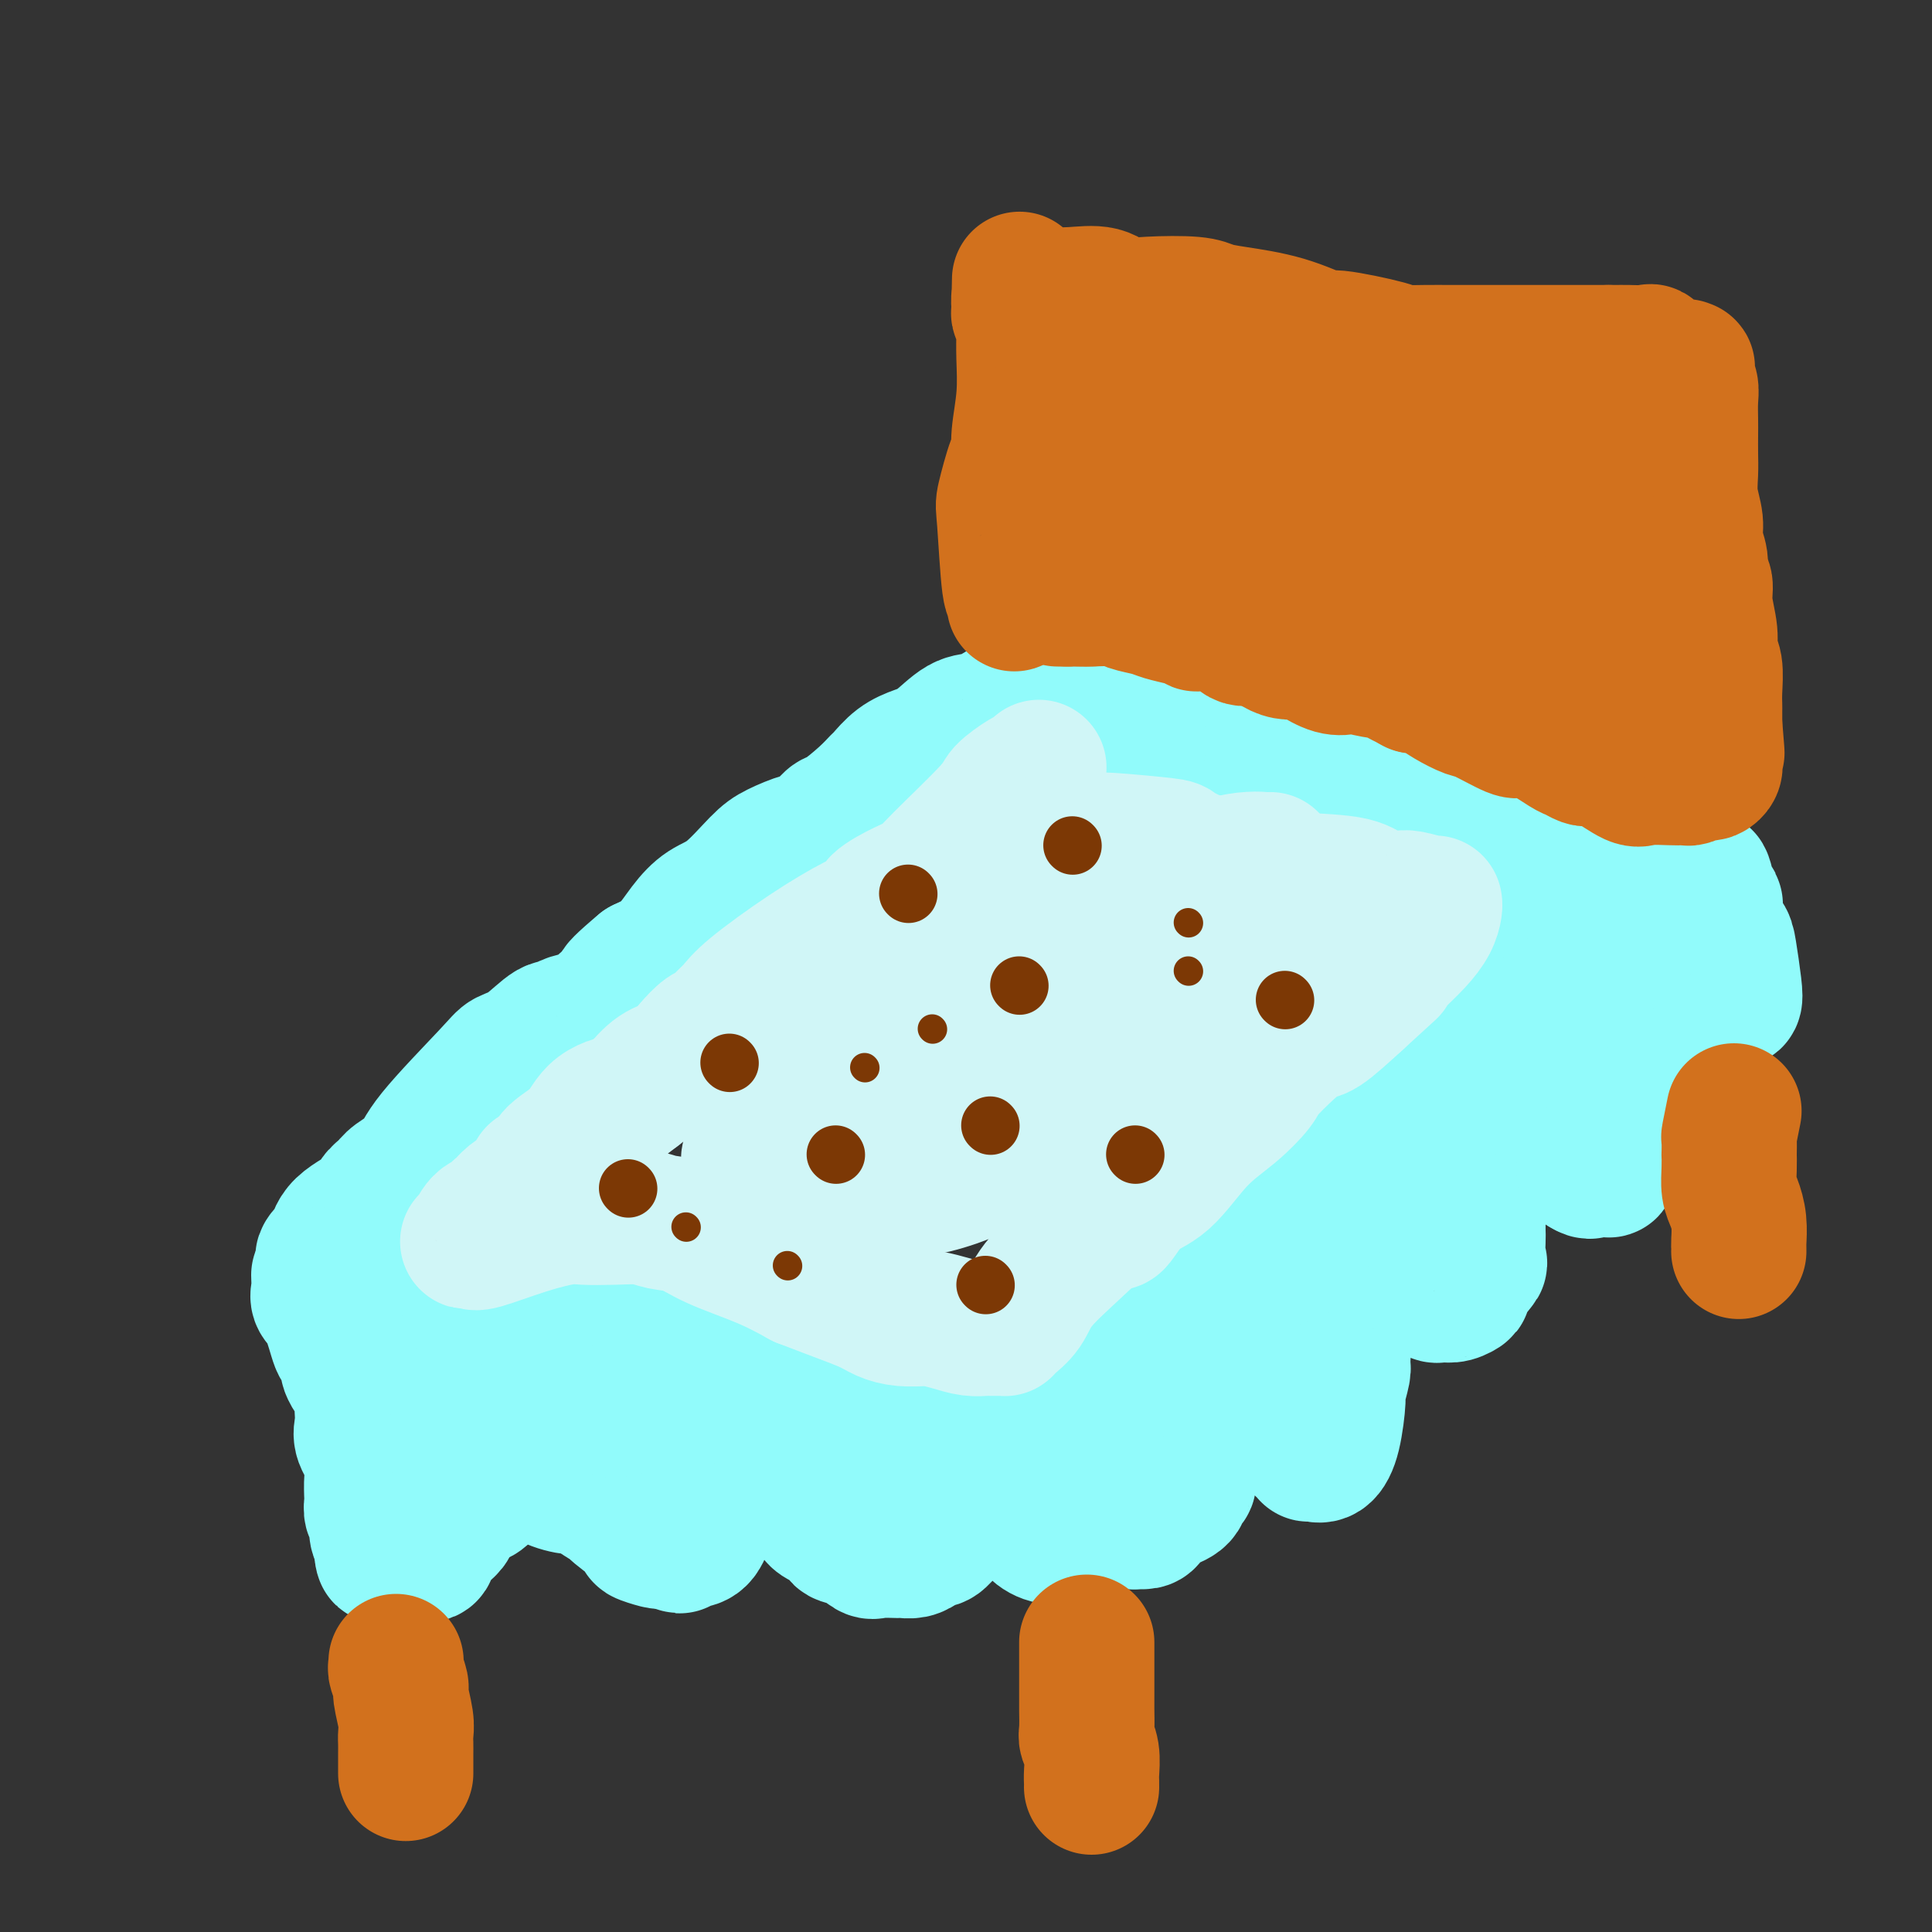 <svg viewBox='0 0 400 400' version='1.1' xmlns='http://www.w3.org/2000/svg' xmlns:xlink='http://www.w3.org/1999/xlink'><rect x="0" y="0" width="400" height="400" fill="#333333" stroke="none"/><g fill='none' stroke='#91FBFB' stroke-width='28' stroke-linecap='round' stroke-linejoin='round'><path d='M214,142c-0.424,0.028 -0.847,0.055 -1,0c-0.153,-0.055 -0.035,-0.193 0,0c0.035,0.193 -0.012,0.717 0,1c0.012,0.283 0.082,0.324 -1,1c-1.082,0.676 -3.317,1.988 -5,3c-1.683,1.012 -2.813,1.726 -4,2c-1.187,0.274 -2.430,0.109 -4,1c-1.570,0.891 -3.466,2.839 -5,4c-1.534,1.161 -2.705,1.534 -4,2c-1.295,0.466 -2.715,1.026 -4,2c-1.285,0.974 -2.437,2.363 -3,3c-0.563,0.637 -0.539,0.521 -1,1c-0.461,0.479 -1.409,1.552 -3,3c-1.591,1.448 -3.826,3.270 -5,4c-1.174,0.730 -1.288,0.370 -2,1c-0.712,0.630 -2.023,2.252 -3,3c-0.977,0.748 -1.618,0.622 -3,1c-1.382,0.378 -3.503,1.261 -5,2c-1.497,0.739 -2.370,1.335 -4,3c-1.630,1.665 -4.017,4.399 -6,6c-1.983,1.601 -3.562,2.068 -5,3c-1.438,0.932 -2.733,2.328 -4,4c-1.267,1.672 -2.505,3.621 -4,5c-1.495,1.379 -3.248,2.190 -5,3'/><path d='M133,200c-8.577,7.190 -3.520,4.164 -3,4c0.520,-0.164 -3.495,2.535 -5,4c-1.505,1.465 -0.498,1.695 -1,2c-0.502,0.305 -2.514,0.683 -4,1c-1.486,0.317 -2.447,0.571 -3,1c-0.553,0.429 -0.699,1.034 -1,1c-0.301,-0.034 -0.756,-0.705 -2,0c-1.244,0.705 -3.276,2.786 -5,4c-1.724,1.214 -3.141,1.561 -4,2c-0.859,0.439 -1.160,0.971 -4,4c-2.840,3.029 -8.219,8.555 -11,12c-2.781,3.445 -2.964,4.808 -4,6c-1.036,1.192 -2.925,2.211 -4,3c-1.075,0.789 -1.335,1.346 -2,2c-0.665,0.654 -1.736,1.404 -2,2c-0.264,0.596 0.280,1.038 -1,2c-1.280,0.962 -4.382,2.443 -6,4c-1.618,1.557 -1.750,3.191 -2,4c-0.250,0.809 -0.618,0.793 -1,1c-0.382,0.207 -0.779,0.639 -1,1c-0.221,0.361 -0.266,0.652 0,1c0.266,0.348 0.843,0.752 1,1c0.157,0.248 -0.108,0.341 0,1c0.108,0.659 0.587,1.884 1,3c0.413,1.116 0.760,2.124 2,3c1.240,0.876 3.372,1.620 5,2c1.628,0.380 2.751,0.394 4,1c1.249,0.606 2.625,1.803 4,3'/><path d='M84,275c3.818,0.928 6.862,0.249 10,0c3.138,-0.249 6.369,-0.067 9,0c2.631,0.067 4.663,0.020 7,0c2.337,-0.020 4.978,-0.012 7,0c2.022,0.012 3.423,0.026 5,0c1.577,-0.026 3.329,-0.094 6,0c2.671,0.094 6.259,0.351 9,1c2.741,0.649 4.634,1.691 6,2c1.366,0.309 2.204,-0.114 4,0c1.796,0.114 4.549,0.766 6,1c1.451,0.234 1.600,0.051 3,0c1.400,-0.051 4.050,0.029 6,0c1.950,-0.029 3.201,-0.166 5,0c1.799,0.166 4.145,0.637 6,1c1.855,0.363 3.219,0.618 4,1c0.781,0.382 0.981,0.891 2,1c1.019,0.109 2.858,-0.182 4,0c1.142,0.182 1.587,0.837 3,1c1.413,0.163 3.795,-0.168 6,0c2.205,0.168 4.233,0.833 6,1c1.767,0.167 3.272,-0.165 5,0c1.728,0.165 3.678,0.826 5,1c1.322,0.174 2.014,-0.139 3,0c0.986,0.139 2.265,0.730 3,1c0.735,0.270 0.924,0.220 1,0c0.076,-0.220 0.038,-0.610 0,-1'/><path d='M215,285c13.580,1.473 4.030,0.155 3,-2c-1.030,-2.155 6.458,-5.146 11,-8c4.542,-2.854 6.136,-5.570 8,-8c1.864,-2.430 3.996,-4.574 7,-7c3.004,-2.426 6.880,-5.135 9,-7c2.120,-1.865 2.483,-2.888 4,-4c1.517,-1.112 4.188,-2.313 6,-3c1.812,-0.687 2.764,-0.859 4,-2c1.236,-1.141 2.756,-3.251 4,-4c1.244,-0.749 2.213,-0.137 4,-1c1.787,-0.863 4.394,-3.200 6,-5c1.606,-1.800 2.212,-3.063 3,-4c0.788,-0.937 1.758,-1.546 3,-3c1.242,-1.454 2.754,-3.751 4,-5c1.246,-1.249 2.225,-1.448 3,-2c0.775,-0.552 1.347,-1.457 3,-3c1.653,-1.543 4.387,-3.726 6,-5c1.613,-1.274 2.105,-1.640 3,-2c0.895,-0.360 2.192,-0.713 4,-2c1.808,-1.287 4.127,-3.509 5,-5c0.873,-1.491 0.301,-2.251 1,-3c0.699,-0.749 2.671,-1.486 4,-3c1.329,-1.514 2.017,-3.805 3,-5c0.983,-1.195 2.263,-1.293 3,-2c0.737,-0.707 0.931,-2.025 2,-3c1.069,-0.975 3.014,-1.609 4,-2c0.986,-0.391 1.013,-0.538 1,-1c-0.013,-0.462 -0.065,-1.237 1,-2c1.065,-0.763 3.248,-1.513 4,-2c0.752,-0.487 0.072,-0.711 0,-1c-0.072,-0.289 0.464,-0.645 1,-1'/><path d='M339,178c8.822,-8.659 1.876,-2.306 -1,0c-2.876,2.306 -1.683,0.566 -1,0c0.683,-0.566 0.857,0.043 -1,0c-1.857,-0.043 -5.745,-0.738 -8,-1c-2.255,-0.262 -2.879,-0.091 -4,0c-1.121,0.091 -2.741,0.103 -4,0c-1.259,-0.103 -2.158,-0.322 -3,-1c-0.842,-0.678 -1.629,-1.817 -2,-2c-0.371,-0.183 -0.327,0.589 -2,-1c-1.673,-1.589 -5.064,-5.540 -8,-8c-2.936,-2.460 -5.417,-3.430 -7,-4c-1.583,-0.570 -2.268,-0.741 -4,-1c-1.732,-0.259 -4.511,-0.606 -6,-1c-1.489,-0.394 -1.688,-0.837 -2,-1c-0.312,-0.163 -0.737,-0.048 -2,0c-1.263,0.048 -3.364,0.027 -5,0c-1.636,-0.027 -2.806,-0.060 -4,0c-1.194,0.060 -2.410,0.213 -4,0c-1.590,-0.213 -3.553,-0.793 -5,-1c-1.447,-0.207 -2.376,-0.040 -3,0c-0.624,0.040 -0.941,-0.046 -2,0c-1.059,0.046 -2.860,0.225 -4,0c-1.140,-0.225 -1.618,-0.852 -2,-1c-0.382,-0.148 -0.669,0.184 -2,0c-1.331,-0.184 -3.707,-0.884 -5,-1c-1.293,-0.116 -1.502,0.353 -2,0c-0.498,-0.353 -1.285,-1.530 -3,-2c-1.715,-0.470 -4.357,-0.235 -7,0'/><path d='M236,153c-9.692,-1.536 -4.921,-1.876 -4,-2c0.921,-0.124 -2.009,-0.033 -4,0c-1.991,0.033 -3.042,0.009 -4,0c-0.958,-0.009 -1.824,-0.002 -2,0c-0.176,0.002 0.337,0.001 0,0c-0.337,-0.001 -1.525,-0.000 -2,0c-0.475,0.000 -0.238,0.000 0,0'/><path d='M66,264c0.046,1.084 0.092,2.168 0,3c-0.092,0.832 -0.322,1.410 0,2c0.322,0.590 1.196,1.190 2,3c0.804,1.810 1.538,4.830 2,6c0.462,1.170 0.653,0.491 1,1c0.347,0.509 0.849,2.205 1,3c0.151,0.795 -0.051,0.687 0,1c0.051,0.313 0.354,1.046 1,2c0.646,0.954 1.635,2.131 2,3c0.365,0.869 0.105,1.432 0,2c-0.105,0.568 -0.056,1.140 0,2c0.056,0.860 0.120,2.007 0,3c-0.120,0.993 -0.424,1.833 0,3c0.424,1.167 1.577,2.660 2,4c0.423,1.340 0.117,2.528 0,4c-0.117,1.472 -0.046,3.227 0,4c0.046,0.773 0.068,0.563 0,1c-0.068,0.437 -0.224,1.519 0,2c0.224,0.481 0.830,0.360 1,1c0.170,0.640 -0.094,2.040 0,3c0.094,0.960 0.547,1.480 1,2'/><path d='M79,319c0.581,5.205 0.033,2.716 0,2c-0.033,-0.716 0.451,0.341 1,1c0.549,0.659 1.165,0.922 2,1c0.835,0.078 1.890,-0.027 2,0c0.110,0.027 -0.724,0.187 0,0c0.724,-0.187 3.005,-0.720 4,-1c0.995,-0.280 0.704,-0.306 1,-1c0.296,-0.694 1.178,-2.057 2,-3c0.822,-0.943 1.585,-1.467 2,-2c0.415,-0.533 0.482,-1.077 1,-2c0.518,-0.923 1.486,-2.226 2,-3c0.514,-0.774 0.576,-1.021 1,-1c0.424,0.021 1.212,0.309 2,0c0.788,-0.309 1.575,-1.215 2,-2c0.425,-0.785 0.487,-1.450 1,-2c0.513,-0.550 1.478,-0.985 2,-1c0.522,-0.015 0.601,0.391 1,0c0.399,-0.391 1.118,-1.579 2,-2c0.882,-0.421 1.929,-0.074 3,0c1.071,0.074 2.167,-0.123 3,0c0.833,0.123 1.403,0.568 2,1c0.597,0.432 1.220,0.852 2,1c0.780,0.148 1.717,0.026 3,1c1.283,0.974 2.911,3.045 4,4c1.089,0.955 1.637,0.796 2,1c0.363,0.204 0.541,0.773 2,2c1.459,1.227 4.200,3.113 5,4c0.800,0.887 -0.342,0.774 0,1c0.342,0.226 2.169,0.792 3,1c0.831,0.208 0.666,0.060 1,0c0.334,-0.060 1.167,-0.030 2,0'/><path d='M139,319c3.054,2.011 1.188,0.540 1,0c-0.188,-0.540 1.301,-0.147 2,0c0.699,0.147 0.606,0.050 1,0c0.394,-0.050 1.273,-0.054 2,-1c0.727,-0.946 1.301,-2.836 2,-4c0.699,-1.164 1.524,-1.603 2,-2c0.476,-0.397 0.604,-0.751 1,-1c0.396,-0.249 1.060,-0.392 2,-1c0.940,-0.608 2.157,-1.680 3,-2c0.843,-0.320 1.312,0.113 2,0c0.688,-0.113 1.597,-0.773 2,-1c0.403,-0.227 0.301,-0.022 1,0c0.699,0.022 2.197,-0.138 3,0c0.803,0.138 0.909,0.575 1,1c0.091,0.425 0.166,0.839 1,1c0.834,0.161 2.428,0.069 3,1c0.572,0.931 0.121,2.884 1,4c0.879,1.116 3.087,1.395 4,2c0.913,0.605 0.532,1.535 1,2c0.468,0.465 1.784,0.464 3,1c1.216,0.536 2.332,1.608 3,2c0.668,0.392 0.889,0.102 2,0c1.111,-0.102 3.113,-0.017 4,0c0.887,0.017 0.659,-0.033 1,0c0.341,0.033 1.253,0.150 2,0c0.747,-0.150 1.331,-0.566 2,-1c0.669,-0.434 1.422,-0.887 2,-1c0.578,-0.113 0.980,0.114 2,-1c1.020,-1.114 2.659,-3.569 4,-5c1.341,-1.431 2.383,-1.837 3,-2c0.617,-0.163 0.808,-0.081 1,0'/><path d='M203,311c2.421,-1.763 1.473,-1.171 2,-1c0.527,0.171 2.528,-0.080 3,0c0.472,0.080 -0.586,0.491 0,1c0.586,0.509 2.815,1.117 4,2c1.185,0.883 1.324,2.041 2,3c0.676,0.959 1.887,1.720 3,2c1.113,0.280 2.127,0.078 3,0c0.873,-0.078 1.606,-0.032 2,0c0.394,0.032 0.449,0.051 1,0c0.551,-0.051 1.597,-0.172 2,-1c0.403,-0.828 0.162,-2.363 0,-3c-0.162,-0.637 -0.245,-0.375 0,-1c0.245,-0.625 0.818,-2.137 1,-3c0.182,-0.863 -0.028,-1.077 0,-2c0.028,-0.923 0.294,-2.556 0,-3c-0.294,-0.444 -1.149,0.301 -2,0c-0.851,-0.301 -1.699,-1.650 -2,-2c-0.301,-0.350 -0.057,0.298 0,0c0.057,-0.298 -0.074,-1.541 -1,-2c-0.926,-0.459 -2.646,-0.135 -3,0c-0.354,0.135 0.659,0.082 -1,0c-1.659,-0.082 -5.991,-0.194 -9,0c-3.009,0.194 -4.696,0.693 -6,1c-1.304,0.307 -2.227,0.422 -4,1c-1.773,0.578 -4.397,1.619 -6,2c-1.603,0.381 -2.184,0.101 -3,0c-0.816,-0.101 -1.868,-0.021 -3,0c-1.132,0.021 -2.345,-0.015 -4,0c-1.655,0.015 -3.753,0.081 -6,0c-2.247,-0.081 -4.642,-0.309 -7,0c-2.358,0.309 -4.679,1.154 -7,2'/><path d='M162,307c-7.427,0.928 -2.995,0.249 -2,0c0.995,-0.249 -1.447,-0.068 -3,0c-1.553,0.068 -2.218,0.022 -3,0c-0.782,-0.022 -1.682,-0.020 -3,0c-1.318,0.020 -3.056,0.058 -5,0c-1.944,-0.058 -4.095,-0.212 -6,0c-1.905,0.212 -3.565,0.789 -5,1c-1.435,0.211 -2.644,0.055 -4,0c-1.356,-0.055 -2.858,-0.008 -4,0c-1.142,0.008 -1.924,-0.022 -3,0c-1.076,0.022 -2.447,0.096 -4,0c-1.553,-0.096 -3.290,-0.363 -5,-1c-1.710,-0.637 -3.395,-1.645 -4,-2c-0.605,-0.355 -0.130,-0.057 -1,0c-0.870,0.057 -3.086,-0.126 -4,0c-0.914,0.126 -0.524,0.562 -1,0c-0.476,-0.562 -1.816,-2.121 -3,-3c-1.184,-0.879 -2.213,-1.076 -3,-1c-0.787,0.076 -1.331,0.427 -2,0c-0.669,-0.427 -1.462,-1.630 -2,-2c-0.538,-0.370 -0.822,0.095 -1,0c-0.178,-0.095 -0.252,-0.748 0,-1c0.252,-0.252 0.829,-0.103 1,0c0.171,0.103 -0.065,0.160 1,0c1.065,-0.160 3.430,-0.538 5,-1c1.570,-0.462 2.346,-1.009 5,-2c2.654,-0.991 7.187,-2.426 11,-3c3.813,-0.574 6.907,-0.287 10,0'/><path d='M127,292c6.704,-1.568 7.465,-1.989 9,-2c1.535,-0.011 3.844,0.390 6,0c2.156,-0.390 4.159,-1.569 7,-2c2.841,-0.431 6.521,-0.115 9,0c2.479,0.115 3.758,0.030 5,0c1.242,-0.030 2.446,-0.004 5,0c2.554,0.004 6.459,-0.012 9,0c2.541,0.012 3.717,0.054 5,0c1.283,-0.054 2.671,-0.204 5,0c2.329,0.204 5.597,0.762 8,1c2.403,0.238 3.939,0.156 5,0c1.061,-0.156 1.646,-0.384 3,0c1.354,0.384 3.476,1.382 5,2c1.524,0.618 2.450,0.856 3,1c0.550,0.144 0.725,0.193 1,0c0.275,-0.193 0.651,-0.629 1,0c0.349,0.629 0.671,2.323 1,3c0.329,0.677 0.664,0.339 1,0'/><path d='M215,295c1.650,1.075 -0.225,0.762 0,1c0.225,0.238 2.551,1.027 4,2c1.449,0.973 2.021,2.132 3,3c0.979,0.868 2.366,1.446 3,2c0.634,0.554 0.516,1.083 1,2c0.484,0.917 1.568,2.221 2,3c0.432,0.779 0.210,1.035 0,1c-0.210,-0.035 -0.408,-0.359 0,0c0.408,0.359 1.423,1.402 2,2c0.577,0.598 0.715,0.753 1,1c0.285,0.247 0.715,0.588 1,1c0.285,0.412 0.423,0.896 1,1c0.577,0.104 1.593,-0.170 2,0c0.407,0.170 0.204,0.786 0,1c-0.204,0.214 -0.408,0.027 0,0c0.408,-0.027 1.429,0.105 2,0c0.571,-0.105 0.693,-0.448 1,-1c0.307,-0.552 0.800,-1.314 2,-2c1.200,-0.686 3.106,-1.298 4,-2c0.894,-0.702 0.776,-1.496 1,-2c0.224,-0.504 0.792,-0.718 1,-1c0.208,-0.282 0.057,-0.633 0,-1c-0.057,-0.367 -0.019,-0.750 0,-1c0.019,-0.250 0.020,-0.366 0,-2c-0.020,-1.634 -0.060,-4.787 0,-6c0.060,-1.213 0.219,-0.485 0,-1c-0.219,-0.515 -0.816,-2.273 -1,-4c-0.184,-1.727 0.043,-3.422 0,-4c-0.043,-0.578 -0.358,-0.040 0,0c0.358,0.040 1.388,-0.417 2,-1c0.612,-0.583 0.806,-1.291 1,-2'/><path d='M248,285c0.351,-0.629 -0.273,-0.702 0,-1c0.273,-0.298 1.442,-0.820 2,-1c0.558,-0.180 0.506,-0.018 1,0c0.494,0.018 1.535,-0.110 2,0c0.465,0.110 0.355,0.456 1,1c0.645,0.544 2.047,1.287 3,2c0.953,0.713 1.458,1.397 2,2c0.542,0.603 1.122,1.124 2,2c0.878,0.876 2.053,2.105 3,3c0.947,0.895 1.665,1.455 2,2c0.335,0.545 0.288,1.074 1,2c0.712,0.926 2.182,2.250 3,3c0.818,0.750 0.982,0.925 1,1c0.018,0.075 -0.110,0.051 0,0c0.110,-0.051 0.459,-0.129 1,0c0.541,0.129 1.273,0.466 2,0c0.727,-0.466 1.448,-1.733 2,-4c0.552,-2.267 0.933,-5.532 1,-7c0.067,-1.468 -0.182,-1.138 0,-2c0.182,-0.862 0.795,-2.917 1,-4c0.205,-1.083 0.002,-1.193 0,-2c-0.002,-0.807 0.196,-2.309 0,-3c-0.196,-0.691 -0.785,-0.571 -1,-1c-0.215,-0.429 -0.056,-1.407 0,-3c0.056,-1.593 0.008,-3.801 0,-5c-0.008,-1.199 0.024,-1.389 0,-2c-0.024,-0.611 -0.103,-1.642 0,-2c0.103,-0.358 0.388,-0.045 1,0c0.612,0.045 1.549,-0.180 2,-1c0.451,-0.820 0.414,-2.234 1,-3c0.586,-0.766 1.793,-0.883 3,-1'/><path d='M284,261c1.187,-0.942 0.653,-0.796 1,-1c0.347,-0.204 1.573,-0.756 2,-1c0.427,-0.244 0.053,-0.179 0,0c-0.053,0.179 0.213,0.472 1,1c0.787,0.528 2.095,1.290 3,2c0.905,0.710 1.408,1.367 2,2c0.592,0.633 1.274,1.242 2,2c0.726,0.758 1.495,1.663 2,2c0.505,0.337 0.745,0.105 1,0c0.255,-0.105 0.524,-0.082 1,0c0.476,0.082 1.157,0.222 2,0c0.843,-0.222 1.848,-0.805 2,-1c0.152,-0.195 -0.548,-0.001 0,-1c0.548,-0.999 2.343,-3.190 3,-4c0.657,-0.810 0.176,-0.238 0,-1c-0.176,-0.762 -0.048,-2.856 0,-4c0.048,-1.144 0.015,-1.337 0,-2c-0.015,-0.663 -0.012,-1.798 0,-3c0.012,-1.202 0.035,-2.473 0,-4c-0.035,-1.527 -0.126,-3.309 0,-5c0.126,-1.691 0.471,-3.290 1,-4c0.529,-0.710 1.243,-0.532 2,-1c0.757,-0.468 1.556,-1.583 2,-2c0.444,-0.417 0.534,-0.137 1,0c0.466,0.137 1.309,0.131 3,0c1.691,-0.131 4.232,-0.386 5,0c0.768,0.386 -0.236,1.413 0,2c0.236,0.587 1.713,0.735 3,1c1.287,0.265 2.385,0.648 3,1c0.615,0.352 0.747,0.672 1,1c0.253,0.328 0.626,0.664 1,1'/><path d='M328,242c1.502,0.936 1.255,0.276 2,0c0.745,-0.276 2.480,-0.167 3,0c0.520,0.167 -0.177,0.393 0,0c0.177,-0.393 1.227,-1.405 2,-2c0.773,-0.595 1.270,-0.775 2,-2c0.730,-1.225 1.695,-3.496 2,-5c0.305,-1.504 -0.050,-2.240 0,-3c0.050,-0.760 0.505,-1.544 0,-3c-0.505,-1.456 -1.969,-3.584 -2,-5c-0.031,-1.416 1.371,-2.118 2,-3c0.629,-0.882 0.485,-1.943 1,-3c0.515,-1.057 1.689,-2.112 2,-3c0.311,-0.888 -0.243,-1.611 0,-2c0.243,-0.389 1.282,-0.444 2,-1c0.718,-0.556 1.115,-1.613 2,-2c0.885,-0.387 2.258,-0.102 3,0c0.742,0.102 0.853,0.023 2,0c1.147,-0.023 3.330,0.009 4,0c0.670,-0.009 -0.173,-0.060 0,0c0.173,0.060 1.364,0.230 2,0c0.636,-0.230 0.719,-0.862 1,-1c0.281,-0.138 0.761,0.217 1,0c0.239,-0.217 0.235,-1.007 0,-3c-0.235,-1.993 -0.703,-5.189 -1,-7c-0.297,-1.811 -0.422,-2.236 -1,-3c-0.578,-0.764 -1.608,-1.866 -2,-3c-0.392,-1.134 -0.147,-2.301 0,-3c0.147,-0.699 0.194,-0.930 0,-1c-0.194,-0.070 -0.629,0.020 -1,-1c-0.371,-1.020 -0.677,-3.148 -1,-4c-0.323,-0.852 -0.661,-0.426 -1,0'/><path d='M352,182c-1.201,-3.852 -1.203,-0.983 -1,0c0.203,0.983 0.612,0.081 0,0c-0.612,-0.081 -2.244,0.658 -4,2c-1.756,1.342 -3.636,3.285 -5,5c-1.364,1.715 -2.211,3.201 -4,5c-1.789,1.799 -4.520,3.911 -7,6c-2.480,2.089 -4.708,4.155 -7,6c-2.292,1.845 -4.647,3.471 -8,7c-3.353,3.529 -7.704,8.963 -11,12c-3.296,3.037 -5.538,3.676 -7,4c-1.462,0.324 -2.144,0.331 -3,1c-0.856,0.669 -1.886,2.000 -3,3c-1.114,1.000 -2.311,1.668 -4,3c-1.689,1.332 -3.868,3.328 -7,7c-3.132,3.672 -7.216,9.021 -10,12c-2.784,2.979 -4.269,3.587 -5,4c-0.731,0.413 -0.709,0.629 -1,1c-0.291,0.371 -0.894,0.896 -1,1c-0.106,0.104 0.284,-0.213 0,0c-0.284,0.213 -1.243,0.956 -3,2c-1.757,1.044 -4.313,2.390 -6,4c-1.687,1.610 -2.504,3.483 -4,5c-1.496,1.517 -3.672,2.678 -5,4c-1.328,1.322 -1.808,2.806 -2,3c-0.192,0.194 -0.096,-0.903 0,-2'/><path d='M244,277c-16.603,14.685 -4.109,3.896 1,-1c5.109,-4.896 2.833,-3.900 3,-4c0.167,-0.100 2.776,-1.296 4,-2c1.224,-0.704 1.064,-0.915 1,-1c-0.064,-0.085 -0.032,-0.042 0,0'/></g>
<g fill='none' stroke='#D2711D' stroke-width='28' stroke-linecap='round' stroke-linejoin='round'><path d='M225,340c-0.000,0.535 -0.000,1.071 0,1c0.000,-0.071 0.000,-0.747 0,0c-0.000,0.747 -0.000,2.918 0,4c0.000,1.082 0.000,1.074 0,2c-0.000,0.926 -0.001,2.786 0,4c0.001,1.214 0.004,1.783 0,2c-0.004,0.217 -0.015,0.082 0,1c0.015,0.918 0.057,2.890 0,4c-0.057,1.110 -0.211,1.359 0,2c0.211,0.641 0.789,1.675 1,3c0.211,1.325 0.057,2.943 0,4c-0.057,1.057 -0.015,1.554 0,2c0.015,0.446 0.004,0.842 0,1c-0.004,0.158 -0.002,0.079 0,0'/><path d='M82,344c0.033,0.394 0.065,0.787 0,1c-0.065,0.213 -0.228,0.245 0,1c0.228,0.755 0.846,2.233 1,3c0.154,0.767 -0.155,0.825 0,2c0.155,1.175 0.774,3.469 1,5c0.226,1.531 0.061,2.299 0,3c-0.061,0.701 -0.016,1.337 0,2c0.016,0.663 0.004,1.355 0,2c-0.004,0.645 -0.001,1.245 0,2c0.001,0.755 0.000,1.665 0,2c-0.000,0.335 -0.000,0.096 0,0c0.000,-0.096 0.000,-0.048 0,0'/><path d='M359,230c-0.423,2.096 -0.845,4.191 -1,5c-0.155,0.809 -0.042,0.331 0,1c0.042,0.669 0.014,2.485 0,3c-0.014,0.515 -0.014,-0.271 0,0c0.014,0.271 0.042,1.600 0,3c-0.042,1.400 -0.155,2.872 0,4c0.155,1.128 0.577,1.914 1,3c0.423,1.086 0.845,2.473 1,4c0.155,1.527 0.041,3.194 0,4c-0.041,0.806 -0.011,0.752 0,1c0.011,0.248 0.003,0.797 0,1c-0.003,0.203 -0.001,0.058 0,0c0.001,-0.058 0.000,-0.029 0,0'/><path d='M210,125c0.087,-0.987 0.173,-1.974 0,-2c-0.173,-0.026 -0.606,0.910 -1,-2c-0.394,-2.910 -0.747,-9.664 -1,-13c-0.253,-3.336 -0.404,-3.253 0,-5c0.404,-1.747 1.362,-5.324 2,-7c0.638,-1.676 0.956,-1.452 1,-2c0.044,-0.548 -0.184,-1.867 0,-4c0.184,-2.133 0.781,-5.078 1,-8c0.219,-2.922 0.060,-5.820 0,-8c-0.060,-2.180 -0.020,-3.641 0,-5c0.020,-1.359 0.019,-2.616 0,-3c-0.019,-0.384 -0.058,0.104 0,0c0.058,-0.104 0.211,-0.801 0,-1c-0.211,-0.199 -0.788,0.100 -1,0c-0.212,-0.100 -0.061,-0.600 0,-1c0.061,-0.400 0.030,-0.700 0,-1'/><path d='M211,63c0.165,-9.757 0.076,-3.150 0,-1c-0.076,2.150 -0.140,-0.155 0,-1c0.140,-0.845 0.484,-0.228 1,0c0.516,0.228 1.203,0.069 2,0c0.797,-0.069 1.702,-0.046 3,0c1.298,0.046 2.987,0.117 5,0c2.013,-0.117 4.348,-0.421 6,0c1.652,0.421 2.622,1.565 4,2c1.378,0.435 3.166,0.159 6,0c2.834,-0.159 6.715,-0.203 9,0c2.285,0.203 2.974,0.651 4,1c1.026,0.349 2.387,0.597 5,1c2.613,0.403 6.476,0.959 10,2c3.524,1.041 6.710,2.566 8,3c1.290,0.434 0.685,-0.223 3,0c2.315,0.223 7.551,1.328 10,2c2.449,0.672 2.112,0.912 3,1c0.888,0.088 3.001,0.024 5,0c1.999,-0.024 3.885,-0.006 5,0c1.115,0.006 1.460,0.002 2,0c0.540,-0.002 1.274,-0.000 4,0c2.726,0.000 7.442,0.000 10,0c2.558,-0.000 2.958,-0.000 4,0c1.042,0.000 2.726,0.000 5,0c2.274,-0.000 5.137,-0.000 8,0'/><path d='M333,73c7.334,0.002 4.169,0.007 3,0c-1.169,-0.007 -0.340,-0.026 1,0c1.340,0.026 3.193,0.098 4,0c0.807,-0.098 0.570,-0.367 1,0c0.430,0.367 1.527,1.369 3,2c1.473,0.631 3.322,0.889 4,1c0.678,0.111 0.185,0.074 0,0c-0.185,-0.074 -0.064,-0.184 0,0c0.064,0.184 0.070,0.661 0,1c-0.070,0.339 -0.215,0.540 0,1c0.215,0.460 0.790,1.179 1,2c0.210,0.821 0.057,1.744 0,3c-0.057,1.256 -0.016,2.845 0,4c0.016,1.155 0.008,1.877 0,3c-0.008,1.123 -0.017,2.649 0,4c0.017,1.351 0.061,2.528 0,4c-0.061,1.472 -0.228,3.238 0,5c0.228,1.762 0.850,3.521 1,5c0.150,1.479 -0.171,2.679 0,4c0.171,1.321 0.834,2.761 1,4c0.166,1.239 -0.167,2.275 0,3c0.167,0.725 0.833,1.140 1,2c0.167,0.860 -0.166,2.166 0,4c0.166,1.834 0.829,4.197 1,6c0.171,1.803 -0.150,3.047 0,4c0.150,0.953 0.772,1.617 1,3c0.228,1.383 0.061,3.487 0,5c-0.061,1.513 -0.016,2.437 0,3c0.016,0.563 0.004,0.767 0,1c-0.004,0.233 -0.001,0.495 0,1c0.001,0.505 0.001,1.252 0,2'/><path d='M355,150c0.927,11.400 0.245,2.901 0,1c-0.245,-1.901 -0.054,2.797 0,5c0.054,2.203 -0.028,1.911 0,2c0.028,0.089 0.167,0.559 0,1c-0.167,0.441 -0.640,0.854 -1,1c-0.360,0.146 -0.607,0.025 -1,0c-0.393,-0.025 -0.931,0.046 -1,0c-0.069,-0.046 0.332,-0.208 0,0c-0.332,0.208 -1.398,0.787 -2,1c-0.602,0.213 -0.739,0.060 -1,0c-0.261,-0.060 -0.646,-0.026 -1,0c-0.354,0.026 -0.676,0.046 -2,0c-1.324,-0.046 -3.650,-0.156 -5,0c-1.350,0.156 -1.723,0.579 -3,0c-1.277,-0.579 -3.459,-2.159 -5,-3c-1.541,-0.841 -2.441,-0.945 -3,-1c-0.559,-0.055 -0.778,-0.063 -1,0c-0.222,0.063 -0.449,0.198 -1,0c-0.551,-0.198 -1.428,-0.730 -2,-1c-0.572,-0.270 -0.839,-0.279 -2,-1c-1.161,-0.721 -3.215,-2.153 -5,-3c-1.785,-0.847 -3.300,-1.108 -4,-1c-0.700,0.108 -0.586,0.587 -2,0c-1.414,-0.587 -4.356,-2.238 -6,-3c-1.644,-0.762 -1.989,-0.635 -3,-1c-1.011,-0.365 -2.688,-1.222 -4,-2c-1.312,-0.778 -2.259,-1.477 -3,-2c-0.741,-0.523 -1.276,-0.872 -2,-1c-0.724,-0.128 -1.635,-0.037 -2,0c-0.365,0.037 -0.182,0.018 0,0'/><path d='M293,142c-7.760,-3.635 -4.661,-3.221 -4,-3c0.661,0.221 -1.115,0.249 -3,0c-1.885,-0.249 -3.880,-0.774 -5,-1c-1.120,-0.226 -1.367,-0.151 -2,0c-0.633,0.151 -1.652,0.379 -3,0c-1.348,-0.379 -3.025,-1.364 -4,-2c-0.975,-0.636 -1.247,-0.924 -2,-1c-0.753,-0.076 -1.987,0.059 -3,0c-1.013,-0.059 -1.804,-0.314 -3,-1c-1.196,-0.686 -2.798,-1.805 -4,-2c-1.202,-0.195 -2.004,0.533 -3,0c-0.996,-0.533 -2.185,-2.328 -4,-3c-1.815,-0.672 -4.256,-0.222 -5,0c-0.744,0.222 0.208,0.214 0,0c-0.208,-0.214 -1.575,-0.636 -3,-1c-1.425,-0.364 -2.908,-0.672 -4,-1c-1.092,-0.328 -1.793,-0.676 -3,-1c-1.207,-0.324 -2.918,-0.623 -4,-1c-1.082,-0.377 -1.533,-0.833 -3,-1c-1.467,-0.167 -3.949,-0.045 -5,0c-1.051,0.045 -0.672,0.012 -1,0c-0.328,-0.012 -1.362,-0.003 -2,0c-0.638,0.003 -0.879,0.001 -1,0c-0.121,-0.001 -0.120,-0.000 0,0c0.120,0.000 0.361,0.000 0,0c-0.361,-0.000 -1.324,-0.000 -2,0c-0.676,0.000 -1.067,0.000 -1,0c0.067,-0.000 0.590,-0.000 1,0c0.410,0.000 0.705,0.000 1,0'/><path d='M221,124c-4.554,-0.704 0.062,0.037 4,0c3.938,-0.037 7.200,-0.851 10,-1c2.800,-0.149 5.139,0.366 9,0c3.861,-0.366 9.245,-1.615 15,-2c5.755,-0.385 11.879,0.093 16,0c4.121,-0.093 6.237,-0.757 9,-1c2.763,-0.243 6.172,-0.066 9,0c2.828,0.066 5.073,0.021 6,0c0.927,-0.021 0.536,-0.018 1,0c0.464,0.018 1.785,0.050 2,0c0.215,-0.050 -0.675,-0.184 -1,0c-0.325,0.184 -0.084,0.684 -1,0c-0.916,-0.684 -2.990,-2.552 -6,-4c-3.010,-1.448 -6.955,-2.474 -10,-4c-3.045,-1.526 -5.191,-3.550 -10,-6c-4.809,-2.450 -12.282,-5.326 -16,-7c-3.718,-1.674 -3.681,-2.147 -4,-3c-0.319,-0.853 -0.994,-2.085 -3,-3c-2.006,-0.915 -5.342,-1.513 -7,-2c-1.658,-0.487 -1.638,-0.862 -2,-1c-0.362,-0.138 -1.106,-0.039 -2,0c-0.894,0.039 -1.938,0.019 -3,0c-1.062,-0.019 -2.141,-0.035 -2,0c0.141,0.035 1.502,0.123 2,0c0.498,-0.123 0.134,-0.456 3,2c2.866,2.456 8.962,7.702 14,11c5.038,3.298 9.019,4.649 13,6'/><path d='M267,109c6.874,3.771 9.059,3.699 13,4c3.941,0.301 9.638,0.976 13,1c3.362,0.024 4.388,-0.602 5,-1c0.612,-0.398 0.810,-0.569 1,-1c0.190,-0.431 0.372,-1.121 0,-2c-0.372,-0.879 -1.299,-1.948 -2,-3c-0.701,-1.052 -1.177,-2.086 -5,-4c-3.823,-1.914 -10.993,-4.709 -16,-6c-5.007,-1.291 -7.850,-1.077 -12,-1c-4.150,0.077 -9.606,0.017 -14,0c-4.394,-0.017 -7.727,0.007 -10,0c-2.273,-0.007 -3.487,-0.046 -5,0c-1.513,0.046 -3.326,0.177 -4,0c-0.674,-0.177 -0.209,-0.664 0,0c0.209,0.664 0.160,2.477 0,3c-0.160,0.523 -0.433,-0.245 0,1c0.433,1.245 1.571,4.502 3,7c1.429,2.498 3.150,4.236 6,6c2.850,1.764 6.830,3.554 13,5c6.170,1.446 14.529,2.547 20,3c5.471,0.453 8.055,0.259 11,0c2.945,-0.259 6.252,-0.584 8,-1c1.748,-0.416 1.937,-0.922 2,-1c0.063,-0.078 -0.000,0.273 0,-1c0.000,-1.273 0.064,-4.168 -1,-6c-1.064,-1.832 -3.255,-2.600 -6,-5c-2.745,-2.400 -6.042,-6.433 -12,-11c-5.958,-4.567 -14.576,-9.667 -20,-12c-5.424,-2.333 -7.653,-1.897 -9,-2c-1.347,-0.103 -1.814,-0.744 -3,-1c-1.186,-0.256 -3.093,-0.128 -5,0'/><path d='M238,81c-3.155,-0.436 -2.543,-0.027 -1,0c1.543,0.027 4.017,-0.326 6,0c1.983,0.326 3.476,1.333 7,2c3.524,0.667 9.078,0.993 14,1c4.922,0.007 9.212,-0.304 16,1c6.788,1.304 16.073,4.223 22,6c5.927,1.777 8.497,2.411 13,5c4.503,2.589 10.941,7.132 15,10c4.059,2.868 5.740,4.060 7,5c1.260,0.940 2.099,1.627 3,2c0.901,0.373 1.865,0.431 2,0c0.135,-0.431 -0.559,-1.352 -1,-2c-0.441,-0.648 -0.627,-1.025 -2,-2c-1.373,-0.975 -3.931,-2.550 -6,-5c-2.069,-2.450 -3.650,-5.776 -6,-9c-2.350,-3.224 -5.469,-6.346 -7,-8c-1.531,-1.654 -1.473,-1.841 -2,-2c-0.527,-0.159 -1.638,-0.288 -2,0c-0.362,0.288 0.024,0.995 0,1c-0.024,0.005 -0.459,-0.693 0,0c0.459,0.693 1.811,2.776 3,8c1.189,5.224 2.214,13.591 3,18c0.786,4.409 1.335,4.862 2,7c0.665,2.138 1.448,5.960 3,10c1.552,4.040 3.872,8.297 5,11c1.128,2.703 1.064,3.851 1,5'/><path d='M333,145c2.324,5.273 2.635,1.957 3,1c0.365,-0.957 0.784,0.446 1,1c0.216,0.554 0.227,0.261 1,-1c0.773,-1.261 2.307,-3.489 3,-6c0.693,-2.511 0.546,-5.303 0,-8c-0.546,-2.697 -1.492,-5.297 -2,-7c-0.508,-1.703 -0.580,-2.508 -1,-4c-0.420,-1.492 -1.188,-3.671 -2,-5c-0.812,-1.329 -1.669,-1.807 -2,-2c-0.331,-0.193 -0.137,-0.100 0,1c0.137,1.100 0.217,3.209 0,4c-0.217,0.791 -0.730,0.265 -1,1c-0.270,0.735 -0.296,2.731 -1,5c-0.704,2.269 -2.088,4.811 -3,6c-0.912,1.189 -1.354,1.026 -1,1c0.354,-0.026 1.504,0.084 -1,0c-2.504,-0.084 -8.660,-0.361 -12,-1c-3.340,-0.639 -3.862,-1.639 -5,-2c-1.138,-0.361 -2.891,-0.083 -4,0c-1.109,0.083 -1.576,-0.030 -2,0c-0.424,0.030 -0.807,0.204 -1,0c-0.193,-0.204 -0.196,-0.787 0,-1c0.196,-0.213 0.591,-0.057 1,0c0.409,0.057 0.831,0.016 1,0c0.169,-0.016 0.084,-0.008 0,0'/></g>
<g fill='none' stroke='#D0F6F7' stroke-width='28' stroke-linecap='round' stroke-linejoin='round'><path d='M215,159c0.084,-0.104 0.168,-0.208 0,0c-0.168,0.208 -0.587,0.727 -1,1c-0.413,0.273 -0.819,0.300 -2,1c-1.181,0.700 -3.136,2.073 -4,3c-0.864,0.927 -0.639,1.407 -3,4c-2.361,2.593 -7.310,7.300 -10,10c-2.690,2.700 -3.121,3.392 -4,4c-0.879,0.608 -2.207,1.131 -4,2c-1.793,0.869 -4.052,2.084 -5,3c-0.948,0.916 -0.586,1.534 -1,2c-0.414,0.466 -1.605,0.782 -4,2c-2.395,1.218 -5.993,3.339 -10,6c-4.007,2.661 -8.424,5.863 -11,8c-2.576,2.137 -3.312,3.208 -4,4c-0.688,0.792 -1.327,1.304 -2,2c-0.673,0.696 -1.379,1.574 -2,2c-0.621,0.426 -1.155,0.399 -2,1c-0.845,0.601 -2.000,1.831 -3,3c-1.000,1.169 -1.846,2.276 -3,3c-1.154,0.724 -2.615,1.064 -4,2c-1.385,0.936 -2.692,2.468 -4,4'/><path d='M132,226c-9.836,7.493 -4.924,4.224 -4,3c0.924,-1.224 -2.138,-0.405 -4,1c-1.862,1.405 -2.524,3.395 -4,5c-1.476,1.605 -3.767,2.825 -5,4c-1.233,1.175 -1.407,2.307 -2,3c-0.593,0.693 -1.604,0.948 -2,1c-0.396,0.052 -0.175,-0.098 0,0c0.175,0.098 0.305,0.446 0,1c-0.305,0.554 -1.046,1.315 -2,2c-0.954,0.685 -2.122,1.295 -3,2c-0.878,0.705 -1.468,1.506 -2,2c-0.532,0.494 -1.008,0.682 -1,1c0.008,0.318 0.499,0.765 0,1c-0.499,0.235 -1.986,0.259 -3,1c-1.014,0.741 -1.553,2.201 -2,3c-0.447,0.799 -0.801,0.937 -1,1c-0.199,0.063 -0.244,0.052 0,0c0.244,-0.052 0.776,-0.143 1,0c0.224,0.143 0.140,0.522 2,0c1.860,-0.522 5.663,-1.945 9,-3c3.337,-1.055 6.208,-1.744 8,-2c1.792,-0.256 2.506,-0.081 4,0c1.494,0.081 3.770,0.068 6,0c2.230,-0.068 4.415,-0.192 6,0c1.585,0.192 2.571,0.701 4,1c1.429,0.299 3.301,0.390 5,1c1.699,0.610 3.227,1.741 6,3c2.773,1.259 6.792,2.645 10,4c3.208,1.355 5.604,2.677 8,4'/><path d='M166,265c7.856,3.039 10.994,4.135 13,5c2.006,0.865 2.878,1.499 4,2c1.122,0.501 2.495,0.869 4,1c1.505,0.131 3.144,0.025 4,0c0.856,-0.025 0.929,0.032 1,0c0.071,-0.032 0.139,-0.152 1,0c0.861,0.152 2.516,0.577 4,1c1.484,0.423 2.796,0.846 4,1c1.204,0.154 2.298,0.041 3,0c0.702,-0.041 1.011,-0.011 1,0c-0.011,0.011 -0.341,0.001 0,0c0.341,-0.001 1.355,0.006 2,0c0.645,-0.006 0.921,-0.025 1,0c0.079,0.025 -0.040,0.096 0,0c0.040,-0.096 0.239,-0.357 1,-1c0.761,-0.643 2.086,-1.667 3,-3c0.914,-1.333 1.418,-2.976 3,-5c1.582,-2.024 4.241,-4.428 7,-7c2.759,-2.572 5.618,-5.313 7,-6c1.382,-0.687 1.288,0.681 2,0c0.712,-0.681 2.229,-3.411 4,-5c1.771,-1.589 3.795,-2.037 6,-4c2.205,-1.963 4.592,-5.442 7,-8c2.408,-2.558 4.837,-4.196 7,-6c2.163,-1.804 4.060,-3.775 5,-5c0.940,-1.225 0.923,-1.704 2,-3c1.077,-1.296 3.247,-3.409 5,-5c1.753,-1.591 3.087,-2.659 4,-3c0.913,-0.341 1.404,0.045 3,-1c1.596,-1.045 4.298,-3.523 7,-6'/><path d='M281,207c11.961,-10.956 4.863,-4.345 3,-3c-1.863,1.345 1.507,-2.576 3,-4c1.493,-1.424 1.108,-0.350 1,0c-0.108,0.350 0.062,-0.026 1,-1c0.938,-0.974 2.644,-2.548 4,-4c1.356,-1.452 2.364,-2.782 3,-4c0.636,-1.218 0.902,-2.325 1,-3c0.098,-0.675 0.027,-0.917 0,-1c-0.027,-0.083 -0.010,-0.008 0,0c0.010,0.008 0.013,-0.050 0,0c-0.013,0.050 -0.041,0.208 -1,0c-0.959,-0.208 -2.850,-0.780 -4,-1c-1.150,-0.220 -1.558,-0.086 -2,0c-0.442,0.086 -0.919,0.123 -2,0c-1.081,-0.123 -2.768,-0.408 -4,-1c-1.232,-0.592 -2.010,-1.491 -5,-2c-2.990,-0.509 -8.191,-0.628 -13,-1c-4.809,-0.372 -9.227,-0.996 -11,-1c-1.773,-0.004 -0.903,0.613 -2,0c-1.097,-0.613 -4.161,-2.455 -5,-3c-0.839,-0.545 0.548,0.208 0,0c-0.548,-0.208 -3.032,-1.377 -4,-2c-0.968,-0.623 -0.419,-0.699 -3,-1c-2.581,-0.301 -8.292,-0.827 -11,-1c-2.708,-0.173 -2.414,0.006 -3,0c-0.586,-0.006 -2.052,-0.198 -3,0c-0.948,0.198 -1.378,0.785 -2,1c-0.622,0.215 -1.435,0.058 -2,0c-0.565,-0.058 -0.883,-0.016 -2,0c-1.117,0.016 -3.033,0.004 -4,0c-0.967,-0.004 -0.983,-0.002 -1,0'/><path d='M213,175c-4.338,-0.024 -1.183,-0.083 0,0c1.183,0.083 0.394,0.307 0,1c-0.394,0.693 -0.394,1.854 0,2c0.394,0.146 1.180,-0.722 2,0c0.820,0.722 1.673,3.034 3,4c1.327,0.966 3.130,0.587 4,1c0.870,0.413 0.809,1.618 3,3c2.191,1.382 6.633,2.943 9,4c2.367,1.057 2.658,1.612 3,2c0.342,0.388 0.734,0.610 1,1c0.266,0.390 0.406,0.949 0,1c-0.406,0.051 -1.357,-0.405 -3,0c-1.643,0.405 -3.977,1.672 -7,3c-3.023,1.328 -6.734,2.718 -10,5c-3.266,2.282 -6.087,5.456 -16,11c-9.913,5.544 -26.919,13.459 -34,17c-7.081,3.541 -4.236,2.708 -4,3c0.236,0.292 -2.138,1.711 -4,3c-1.862,1.289 -3.212,2.450 -4,3c-0.788,0.550 -1.015,0.489 -1,1c0.015,0.511 0.271,1.595 0,3c-0.271,1.405 -1.070,3.131 0,4c1.070,0.869 4.008,0.882 5,2c0.992,1.118 0.039,3.341 7,0c6.961,-3.341 21.836,-12.246 32,-19c10.164,-6.754 15.618,-11.358 23,-17c7.382,-5.642 16.691,-12.321 26,-19'/><path d='M248,194c14.855,-10.774 11.492,-10.209 11,-11c-0.492,-0.791 1.888,-2.937 3,-4c1.112,-1.063 0.955,-1.044 1,-1c0.045,0.044 0.292,0.113 -1,0c-1.292,-0.113 -4.124,-0.406 -9,1c-4.876,1.406 -11.798,4.513 -18,8c-6.202,3.487 -11.686,7.354 -17,11c-5.314,3.646 -10.459,7.070 -16,12c-5.541,4.930 -11.478,11.366 -16,16c-4.522,4.634 -7.629,7.467 -9,10c-1.371,2.533 -1.008,4.766 -1,6c0.008,1.234 -0.340,1.470 -1,2c-0.660,0.530 -1.631,1.354 1,2c2.631,0.646 8.864,1.113 15,0c6.136,-1.113 12.175,-3.805 16,-6c3.825,-2.195 5.436,-3.893 11,-7c5.564,-3.107 15.081,-7.624 20,-10c4.919,-2.376 5.239,-2.611 8,-6c2.761,-3.389 7.962,-9.931 10,-13c2.038,-3.069 0.914,-2.665 1,-4c0.086,-1.335 1.381,-4.409 2,-6c0.619,-1.591 0.561,-1.700 0,-2c-0.561,-0.300 -1.624,-0.792 -2,-1c-0.376,-0.208 -0.065,-0.133 -3,0c-2.935,0.133 -9.116,0.325 -17,5c-7.884,4.675 -17.472,13.833 -24,19c-6.528,5.167 -9.997,6.344 -13,8c-3.003,1.656 -5.539,3.792 -8,5c-2.461,1.208 -4.846,1.488 -6,2c-1.154,0.512 -1.077,1.256 -1,2'/><path d='M185,232c-8.394,5.762 -3.379,2.167 -2,1c1.379,-1.167 -0.879,0.095 -1,0c-0.121,-0.095 1.896,-1.547 3,-3c1.104,-1.453 1.296,-2.905 3,-6c1.704,-3.095 4.922,-7.831 8,-11c3.078,-3.169 6.017,-4.772 8,-7c1.983,-2.228 3.009,-5.082 5,-8c1.991,-2.918 4.947,-5.899 6,-7c1.053,-1.101 0.202,-0.323 0,0c-0.202,0.323 0.243,0.192 0,0c-0.243,-0.192 -1.176,-0.444 -2,-1c-0.824,-0.556 -1.541,-1.417 -6,-1c-4.459,0.417 -12.661,2.113 -18,5c-5.339,2.887 -7.816,6.965 -10,10c-2.184,3.035 -4.074,5.025 -6,7c-1.926,1.975 -3.889,3.934 -5,6c-1.111,2.066 -1.369,4.239 -2,5c-0.631,0.761 -1.633,0.111 -2,0c-0.367,-0.111 -0.099,0.316 0,1c0.099,0.684 0.028,1.624 0,2c-0.028,0.376 -0.014,0.188 0,0'/></g>
<g fill='none' stroke='#7C3805' stroke-width='12' stroke-linecap='round' stroke-linejoin='round'><path d='M130,246c0.000,0.000 0.100,0.100 0.1,0.1'/><path d='M151,220c0.000,0.000 0.100,0.100 0.1,0.1'/><path d='M188,185c0.000,0.000 0.100,0.100 0.1,0.1'/><path d='M211,204c0.000,0.000 0.100,0.100 0.1,0.1'/><path d='M173,239c0.000,0.000 0.100,0.100 0.1,0.1'/><path d='M204,266c0.000,0.000 0.100,0.100 0.1,0.1'/><path d='M235,239c0.000,0.000 0.100,0.100 0.1,0.1'/><path d='M205,233c0.000,0.000 0.100,0.100 0.1,0.1'/><path d='M266,207c0.000,0.000 0.100,0.100 0.1,0.1'/><path d='M222,175c0.000,0.000 0.100,0.100 0.1,0.1'/></g>
<g fill='none' stroke='#7C3805' stroke-width='6' stroke-linecap='round' stroke-linejoin='round'><path d='M179,221c0.000,0.000 0.100,0.100 0.1,0.1'/><path d='M193,213c0.000,0.000 0.100,0.100 0.1,0.1'/><path d='M142,254c0.000,0.000 0.100,0.100 0.1,0.1'/><path d='M163,262c0.000,0.000 0.100,0.100 0.1,0.1'/><path d='M246,201c0.000,0.000 0.100,0.100 0.1,0.1'/><path d='M246,191c0.000,0.000 0.100,0.100 0.1,0.1'/></g>
</svg>